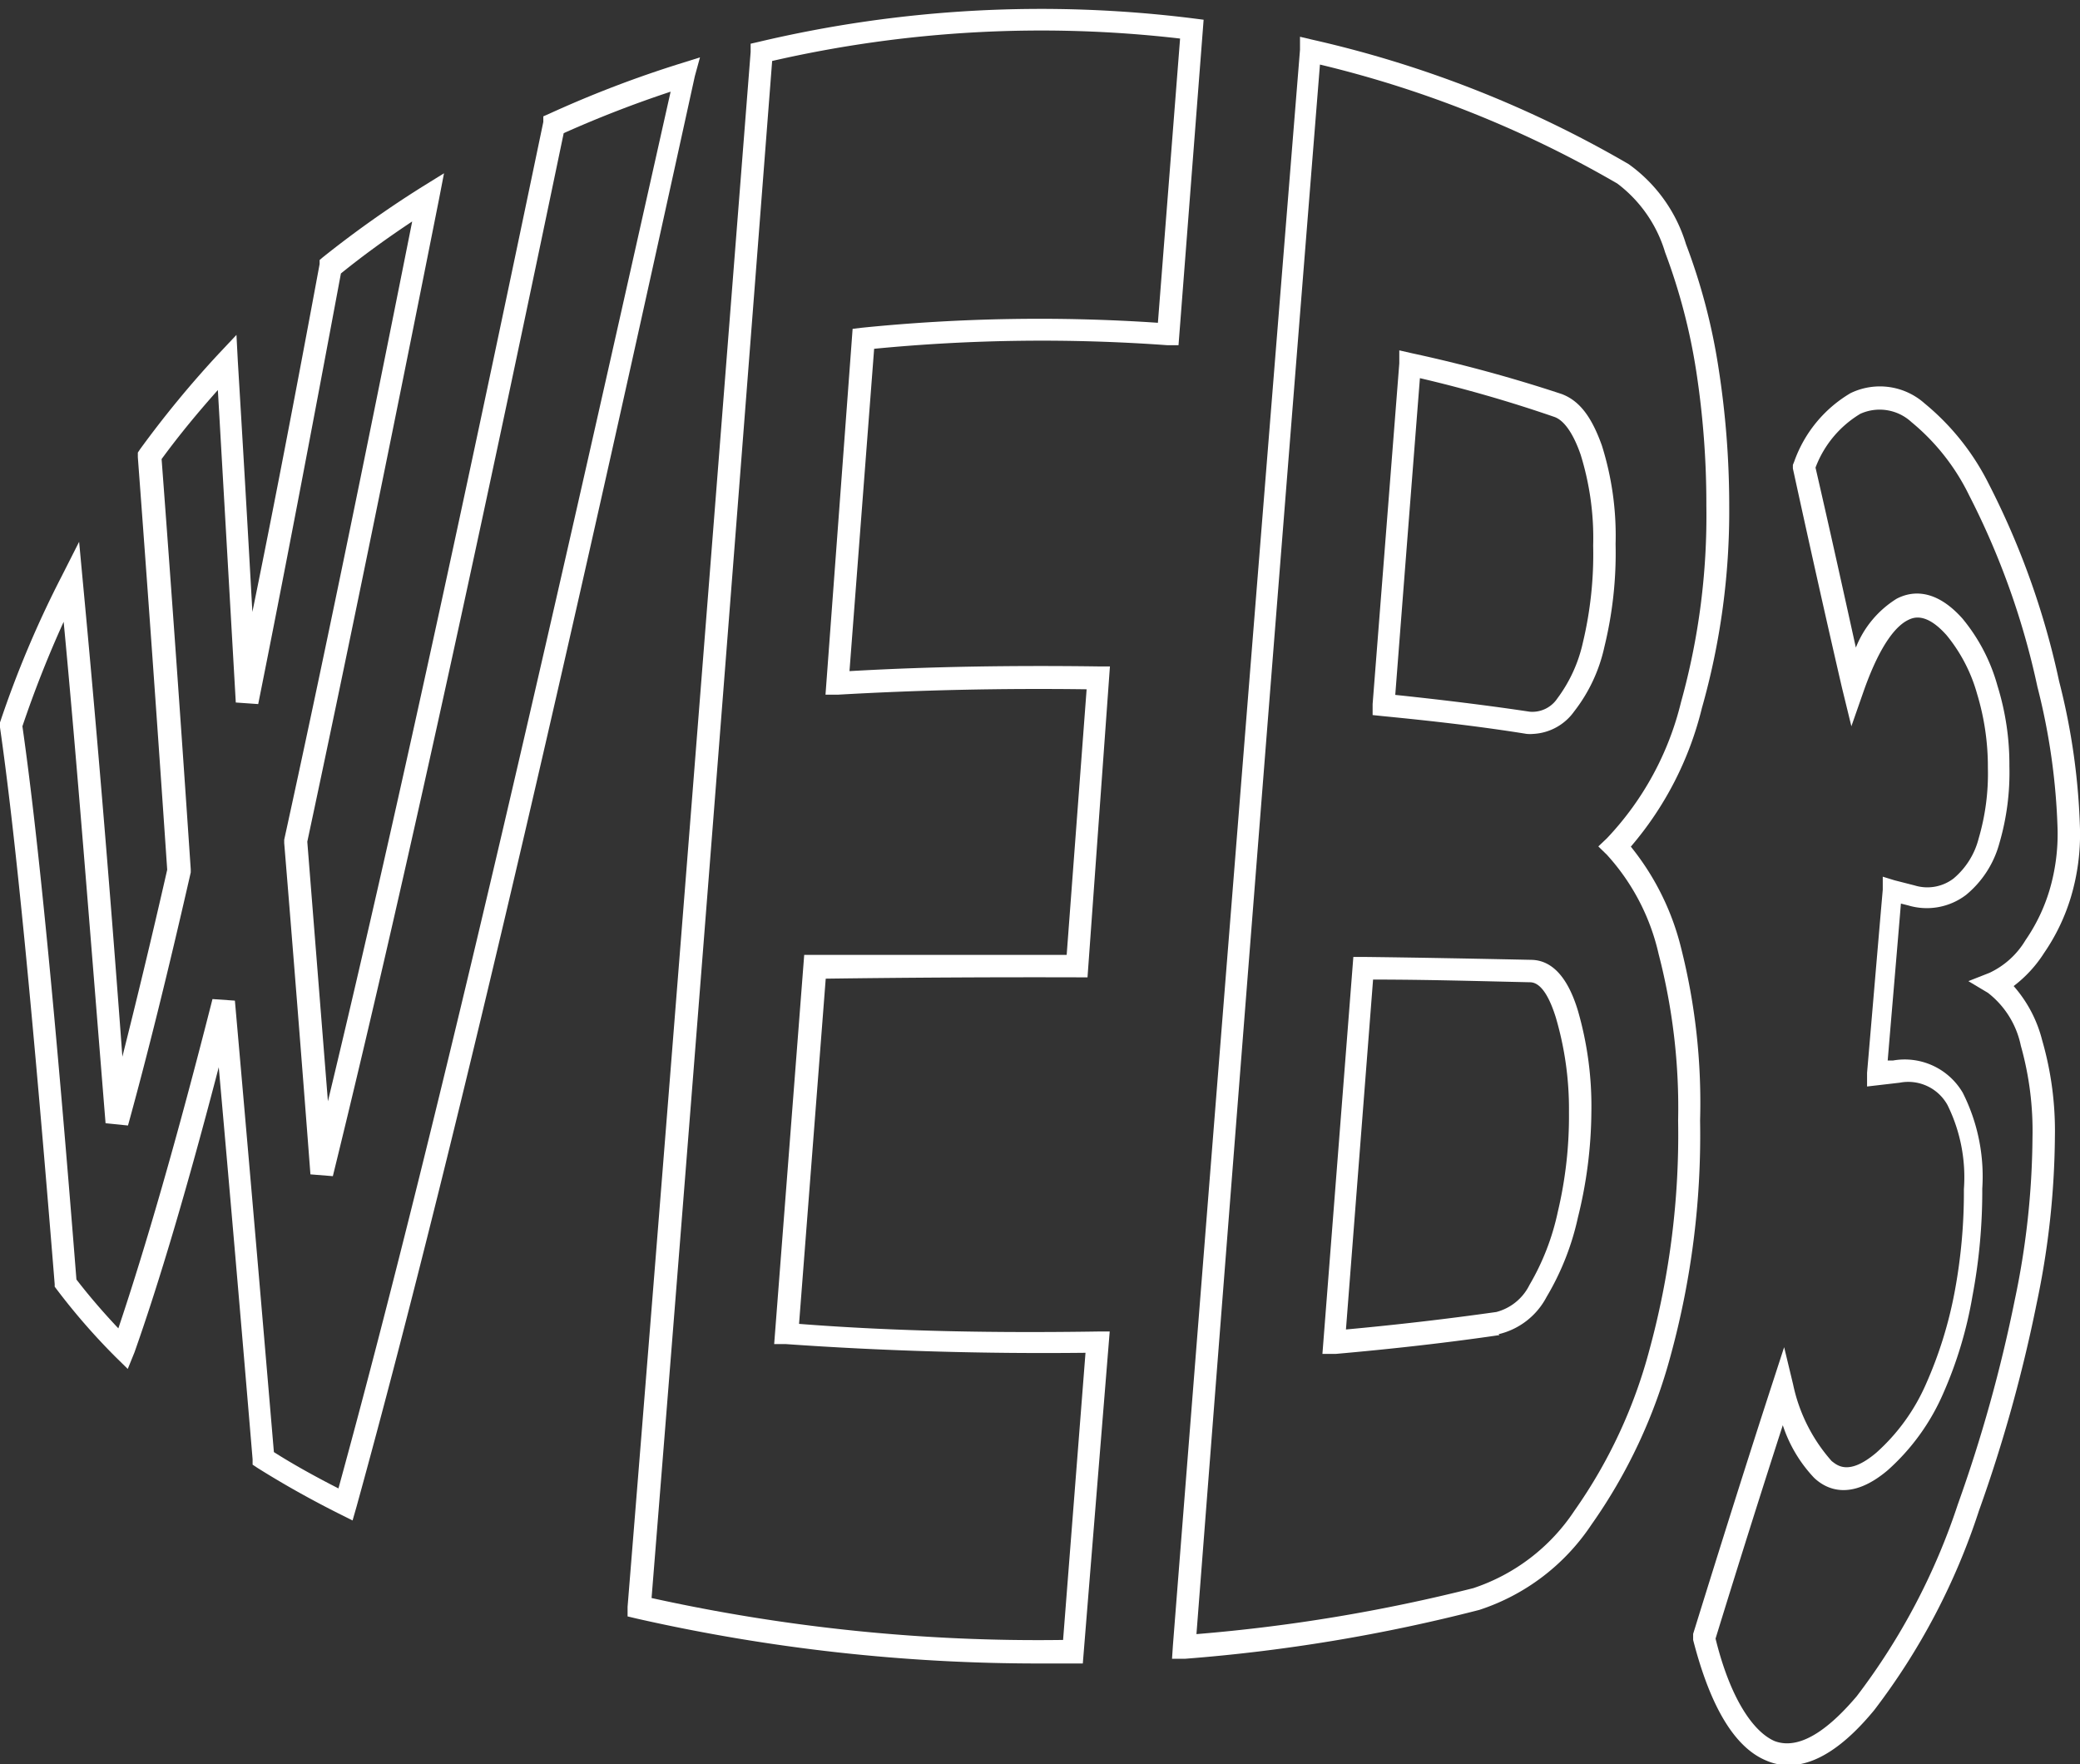 <?xml version="1.0" encoding="UTF-8"?><svg xmlns="http://www.w3.org/2000/svg" xmlns:xlink="http://www.w3.org/1999/xlink" data-name="Layer 1" height="78.7" preserveAspectRatio="xMidYMid meet" version="1.0" viewBox="0.0 -0.4 92.8 78.7" width="92.8" zoomAndPan="magnify"><rect x="0.0" y="-0.4" width="92.8" height="78.7" fill="#333333" stroke="none"/><g id="change1_1"><path d="M31.23,2.16l-.83.26a49.71,49.71,0,0,0-5.93,2.27l-.23.1,0,.25c-2.77,13.28-6.31,30-9.61,43.69q-.47-5.92-.92-11.58C15.37,29.38,17.3,20,19.59,8.47l.22-1.14-1,.62a48,48,0,0,0-4.41,3.13l-.14.12,0,.18c-1.07,5.77-2.05,10.88-3,15.52-.21-3.82-.43-7.56-.65-11.2l-.06-1.16-.8.85a45.92,45.92,0,0,0-3.5,4.25l-.1.15V20q.64,8.54,1.31,18.4c-.72,3.16-1.39,5.92-2,8.34C4.84,38.32,4.23,31.2,3.69,25.49l-.16-1.72-.78,1.54A46.33,46.33,0,0,0,0,31.83l0,.11,0,.11C.69,36.84,1.48,45,2.44,56.89V57l.09.12a28.9,28.9,0,0,0,2.61,3l.56.55L6,59.93c1.11-3.14,2.35-7.32,3.76-12.72q.74,8.31,1.51,17.49l0,.24.21.14c1.16.73,2.41,1.43,3.71,2.08l.54.27.17-.59C20.63,49.72,26.2,24.91,31,3ZM15.1,66c-1-.51-2-1.06-2.88-1.62q-.9-10.63-1.74-20.14l-1-.07c-1.6,6.3-3,11.12-4.2,14.69-.67-.71-1.3-1.44-1.87-2.18C2.48,44.89,1.69,36.83,1,32a49.57,49.57,0,0,1,1.84-4.66C3.42,33.43,4,40.94,4.71,49.71l1,.1c.85-3.08,1.77-6.77,2.8-11.29l0-.07v-.07q-.66-9.8-1.3-18.3C8,19,8.83,18,9.72,17q.39,6.77.8,13.94l1,.07c1.12-5.58,2.32-11.87,3.69-19.21,1-.81,2.08-1.59,3.18-2.32-2.19,11-4.06,20.06-5.71,27.58v.15q.59,7.16,1.17,14.78l1,.08c3.49-14.19,7.33-32.28,10.3-46.53a50.64,50.64,0,0,1,4.77-1.85C25.13,25.07,19.73,49.14,15.1,66Z" fill="#fff"/></g><g id="change1_2"><path d="M48.06,43.2h.46l1-13.87H49c-3.71-.05-7.44,0-11.1.21L39,15.16A77.43,77.43,0,0,1,52.08,15l.5,0L53.7.48,53.23.42A54.68,54.68,0,0,0,33.84,1.47l-.35.08,0,.37C31.36,29.13,29.63,51.17,28,71.28l0,.43.42.1a81.09,81.09,0,0,0,18,2l1.44,0h.45L49.51,59H49c-4.49.07-9,0-13.35-.34l1.19-15.4C40.51,43.21,44.29,43.19,48.06,43.2Zm-12.18-1L34.54,59.56l.5,0c4.38.31,8.87.44,13.39.39l-1,12.81a80,80,0,0,1-18.36-1.87c1.6-19.9,3.31-41.72,5.38-68.57a53.73,53.73,0,0,1,18.2-1L51.66,14a78.6,78.6,0,0,0-13.2.22l-.42.05L36.83,30.59l.57,0c3.65-.21,7.37-.29,11.08-.24L47.59,42.2c-3.77,0-7.55,0-11.25,0Z" fill="#fff"/></g><g id="change1_3"><path d="M68.11,32.34a1.63,1.63,0,0,0,.31,0,2.39,2.39,0,0,0,1.81-1,7.16,7.16,0,0,0,1.35-2.88,17.62,17.62,0,0,0,.5-4.59,13.38,13.38,0,0,0-.61-4.39c-.46-1.29-1-2-1.79-2.3A64.53,64.53,0,0,0,63,15.36l-.57-.13,0,.58q-.59,7.53-1.19,15.2l0,.49.48.05C63.87,31.76,66,32,68.11,32.34ZM63.35,16.47a60.62,60.62,0,0,1,6,1.73c.43.15.84.73,1.17,1.68a12.53,12.53,0,0,1,.56,4.06,17,17,0,0,1-.46,4.33,6.51,6.51,0,0,1-1.14,2.49,1.34,1.34,0,0,1-1.23.59c-1.93-.29-4-.54-6-.75Q62.8,23.48,63.35,16.47Z" fill="#fff"/></g><g id="change1_4"><path d="M52.29,73.6l.58,0A76,76,0,0,0,66,71.42,9.57,9.57,0,0,0,71,67.62a23.74,23.74,0,0,0,3.54-7.56,37.25,37.25,0,0,0,1.31-10.47A28.15,28.15,0,0,0,75,41.88a11.59,11.59,0,0,0-2.24-4.51,14.92,14.92,0,0,0,3.17-6.18,32.18,32.18,0,0,0,1.22-9A39.85,39.85,0,0,0,76.67,16a27,27,0,0,0-1.45-5.51,6.81,6.81,0,0,0-2.56-3.57A49.88,49.88,0,0,0,58.55,1.37L58,1.24l0,.58C56,26.61,54,51.72,52.33,73Zm6.6-71.12A49.22,49.22,0,0,1,72.16,7.79a6,6,0,0,1,2.13,3.07,26.55,26.55,0,0,1,1.39,5.31,39,39,0,0,1,.45,6A31,31,0,0,1,75,30.92,13.43,13.43,0,0,1,71.69,37l-.38.36.38.37A9.77,9.77,0,0,1,74,42.16a27.24,27.24,0,0,1,.87,7.43,36.42,36.42,0,0,1-1.27,10.19A22.42,22.42,0,0,1,70.24,67a8.69,8.69,0,0,1-4.51,3.45,75.61,75.61,0,0,1-12.35,2.05C55,51.51,56.94,26.85,58.89,2.48Z" fill="#fff"/></g><g id="change1_5"><path d="M66.86,59.12A3.26,3.26,0,0,0,69,57.46a11.87,11.87,0,0,0,1.4-3.55A20,20,0,0,0,71,49.2a15.35,15.35,0,0,0-.6-4.51c-.45-1.49-1.15-2.25-2.07-2.27-2.41-.05-4.92-.1-7.48-.13h-.47L59,60l.59,0c2.5-.22,5-.5,7.31-.84Zm-6.81-.21L61.26,43.3c2.39,0,4.73.07,7,.12.56,0,.93.86,1.15,1.56A14.45,14.45,0,0,1,70,49.2a18.49,18.49,0,0,1-.5,4.47,10.9,10.9,0,0,1-1.26,3.25,2.3,2.3,0,0,1-1.48,1.21C64.57,58.44,62.33,58.7,60.05,58.91Z" fill="#fff"/></g><g id="change1_6"><path d="M91.2,42.11a8.94,8.94,0,0,0,1.2-2.51,9.78,9.78,0,0,0,.4-3A29.69,29.69,0,0,0,91.87,30a35.57,35.57,0,0,0-3.14-8.81,11,11,0,0,0-2.86-3.59,3,3,0,0,0-3.31-.46,5.78,5.78,0,0,0-2.51,3.05l-.06.15,0,.16c.75,3.44,1.48,6.71,2.19,9.78L82.6,32l.57-1.63c.76-2.13,1.47-2.86,1.94-3.1.22-.11.79-.4,1.74.67a7.16,7.16,0,0,1,1.36,2.62,11.19,11.19,0,0,1,.48,3.29A10.25,10.25,0,0,1,88.28,37a3.44,3.44,0,0,1-1.12,1.79,1.93,1.93,0,0,1-1.74.31l-.9-.23L84,38.71l0,.58c-.23,2.64-.46,5.37-.7,8.17l0,.61,1.46-.17a2,2,0,0,1,2.13,1,7.27,7.27,0,0,1,.73,3.75,24.12,24.12,0,0,1-.42,4.62,18.48,18.48,0,0,1-1.27,4.07,8.86,8.86,0,0,1-2.21,3.06c-1.25,1.06-1.76.56-2,.38A7.46,7.46,0,0,1,80,61.36L79.6,59.7l-.53,1.63c-1.08,3.32-2.24,7-3.53,11.16l0,.13,0,.14c.77,3,1.86,4.8,3.26,5.38a2.49,2.49,0,0,0,1,.21c1.19,0,2.47-.82,3.82-2.46A29.8,29.8,0,0,0,88.29,67a66.27,66.27,0,0,0,2.58-9.27,37.15,37.15,0,0,0,.81-7.41A14.57,14.57,0,0,0,91.11,46a5.8,5.8,0,0,0-1.27-2.41A5.69,5.69,0,0,0,91.2,42.11ZM88.76,43l-.94.37.87.52a4,4,0,0,1,1.47,2.36,14,14,0,0,1,.52,4.11,36.08,36.08,0,0,1-.79,7.23,65.5,65.5,0,0,1-2.54,9.12,29.16,29.16,0,0,1-4.51,8.56c-1,1.18-2.41,2.48-3.67,2-1-.44-2-2-2.63-4.57,1.08-3.51,2.07-6.64,3-9.52a6.24,6.24,0,0,0,1.39,2.34c.51.49,1.61,1.09,3.29-.33a9.82,9.82,0,0,0,2.47-3.41A18.35,18.35,0,0,0,88,57.43a25.29,25.29,0,0,0,.44-4.81,8.28,8.28,0,0,0-.87-4.27,3,3,0,0,0-3.11-1.44l-.24,0c.2-2.39.4-4.71.59-7l.32.08a2.89,2.89,0,0,0,2.59-.47,4.51,4.51,0,0,0,1.48-2.29,11.24,11.24,0,0,0,.45-3.45,11.8,11.8,0,0,0-.53-3.58,8.07,8.07,0,0,0-1.56-3c-1.21-1.36-2.27-1.24-2.94-.89a4.52,4.52,0,0,0-1.82,2.18C82.25,26,81.65,23.28,81,20.46a4.74,4.74,0,0,1,2-2.4,2.09,2.09,0,0,1,2.28.37,9.75,9.75,0,0,1,2.57,3.26,34.56,34.56,0,0,1,3.05,8.55,29,29,0,0,1,.9,6.36,8.85,8.85,0,0,1-.36,2.71,7.92,7.92,0,0,1-1.07,2.23A3.7,3.7,0,0,1,88.76,43Z" fill="#fff"/></g></svg>